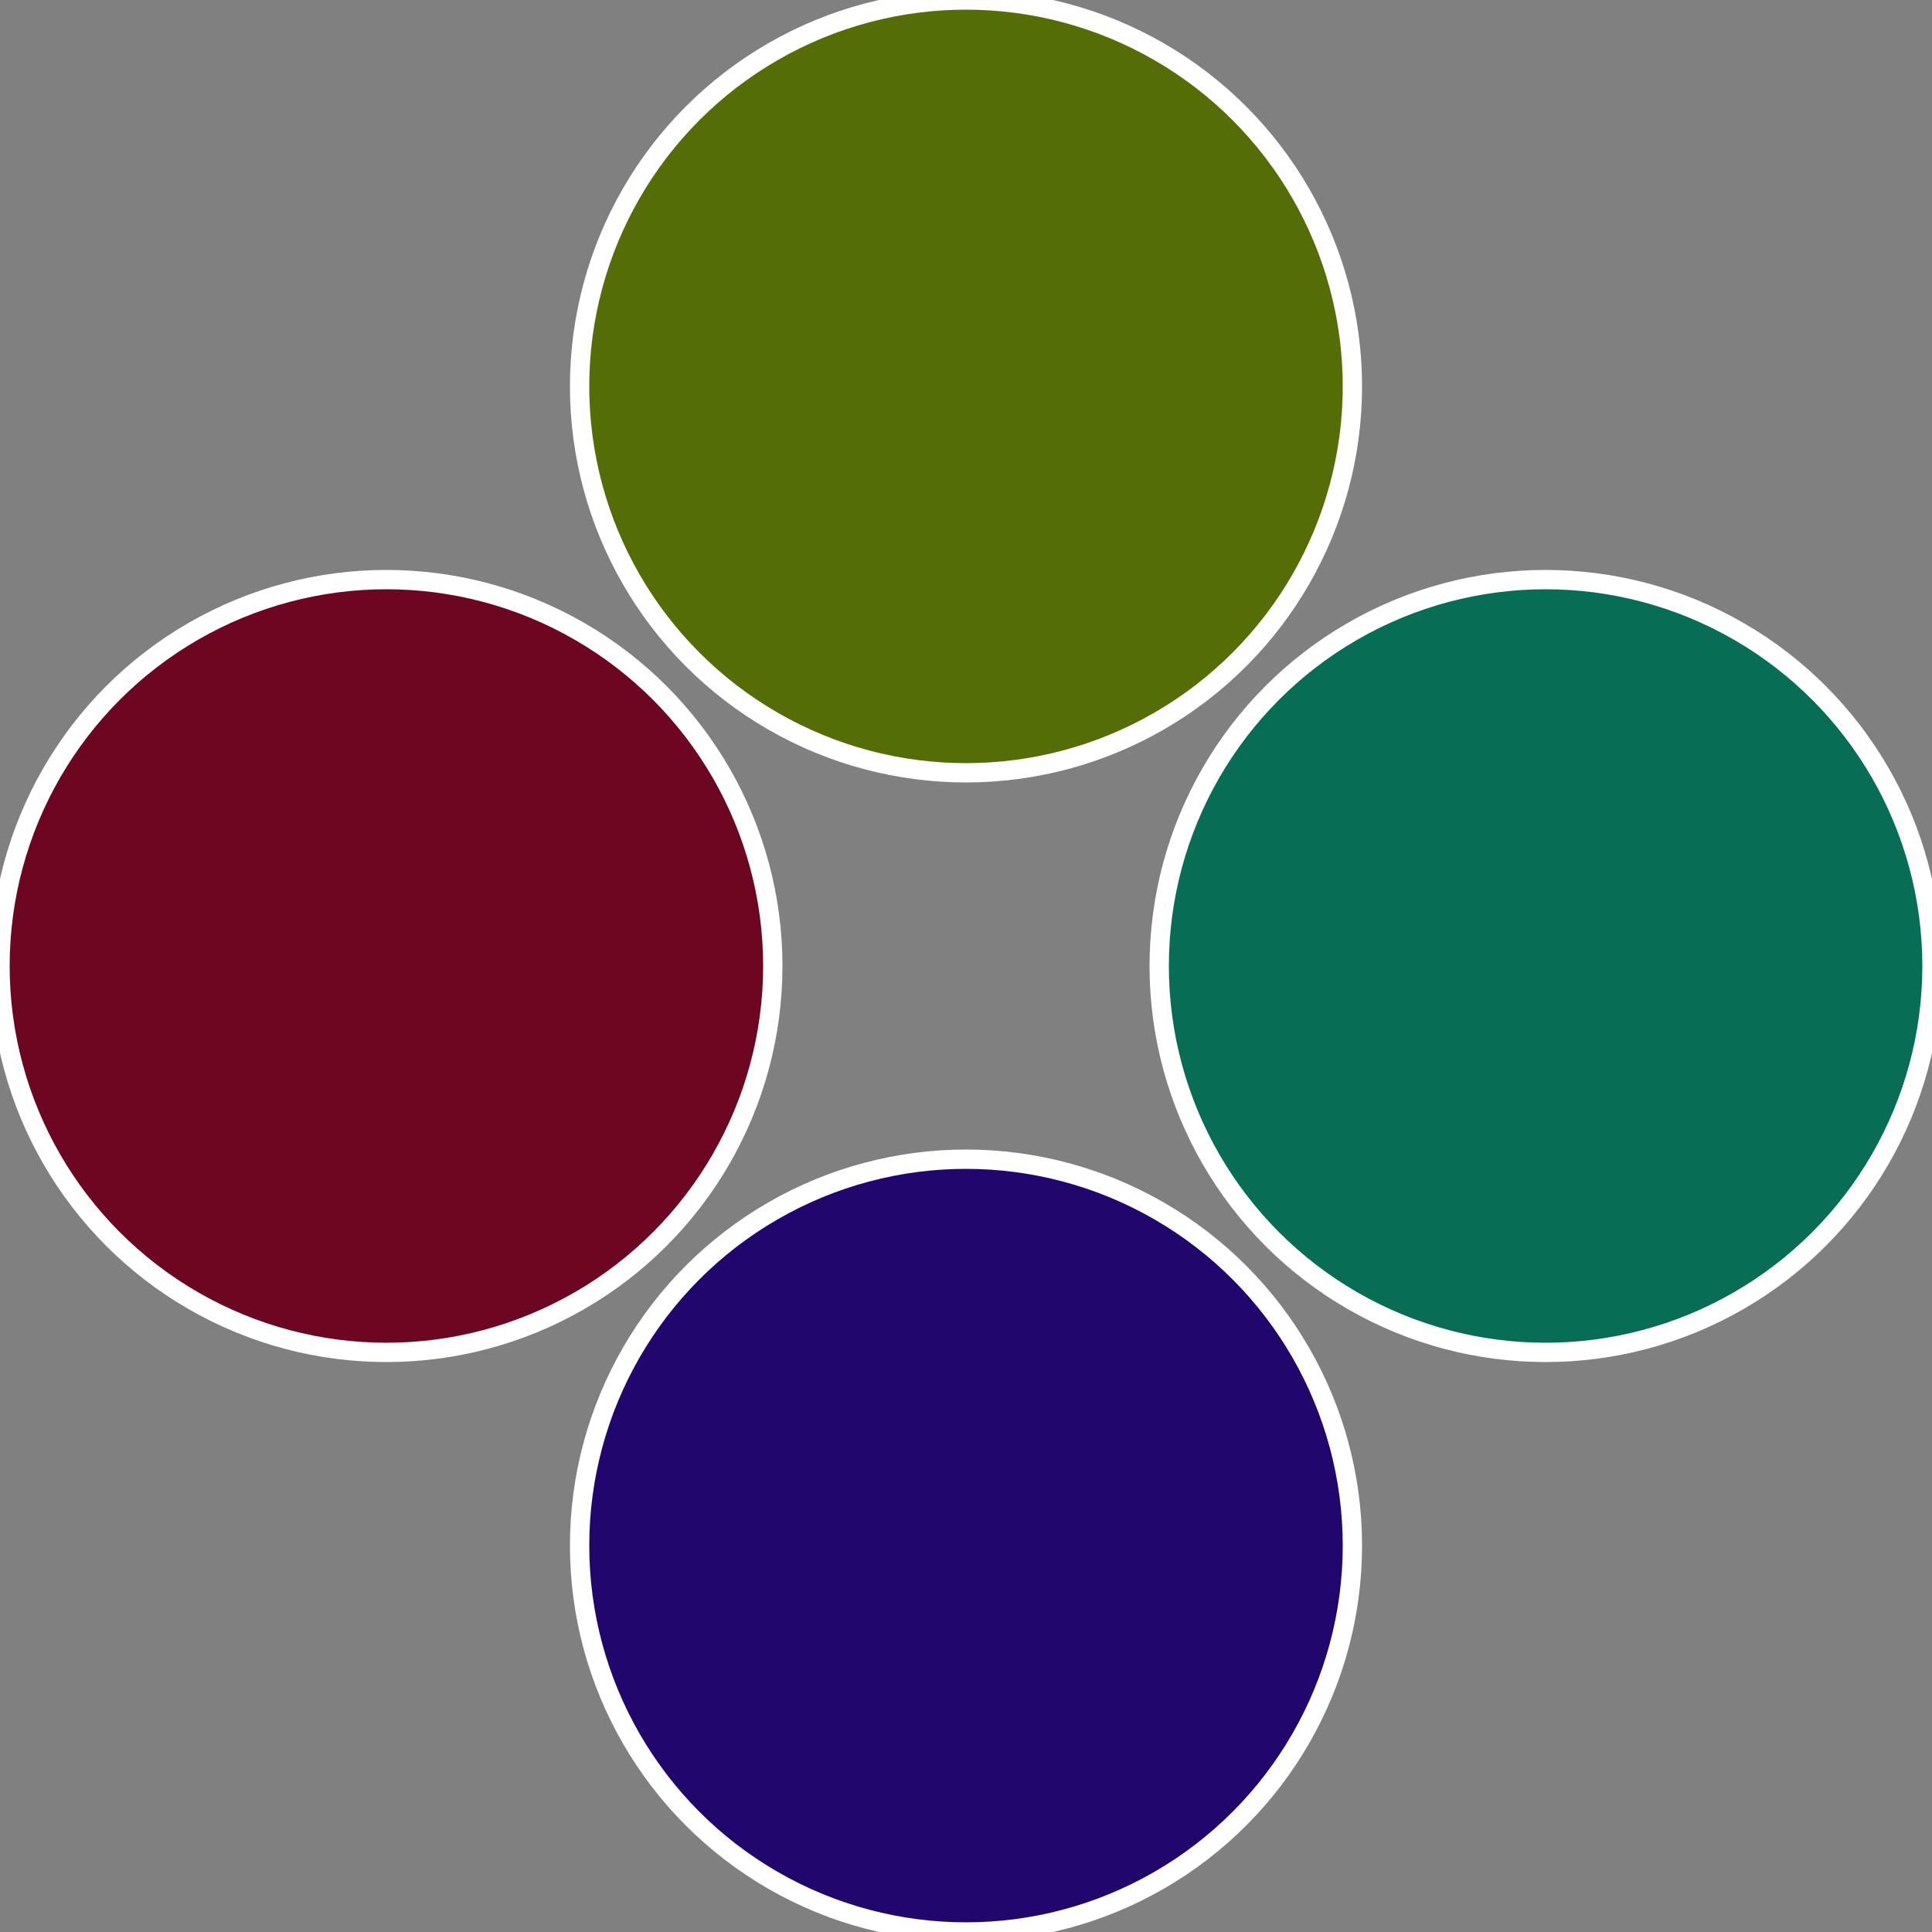 <?xml version="1.0" standalone="no"?>
<svg width="500" height="500" viewBox="-1 -1 2 2" xmlns="http://www.w3.org/2000/svg">
 
                <rect x="-1" y="-1" width="2" height="2" fill="#808080" stroke="none"/>
 
                <circle cx="0.6" cy="0" r="0.4" fill="#076d54" stroke="#fff" stroke-width="1%" />
             
                <circle cx="3.6739403974421E-17" cy="0.6" r="0.4" fill="#21076d" stroke="#fff" stroke-width="1%" />
             
                <circle cx="-0.6" cy="7.3478807948841E-17" r="0.4" fill="#6d0721" stroke="#fff" stroke-width="1%" />
             
                <circle cx="-1.1021821192326E-16" cy="-0.6" r="0.4" fill="#546d07" stroke="#fff" stroke-width="1%" />
            </svg>
